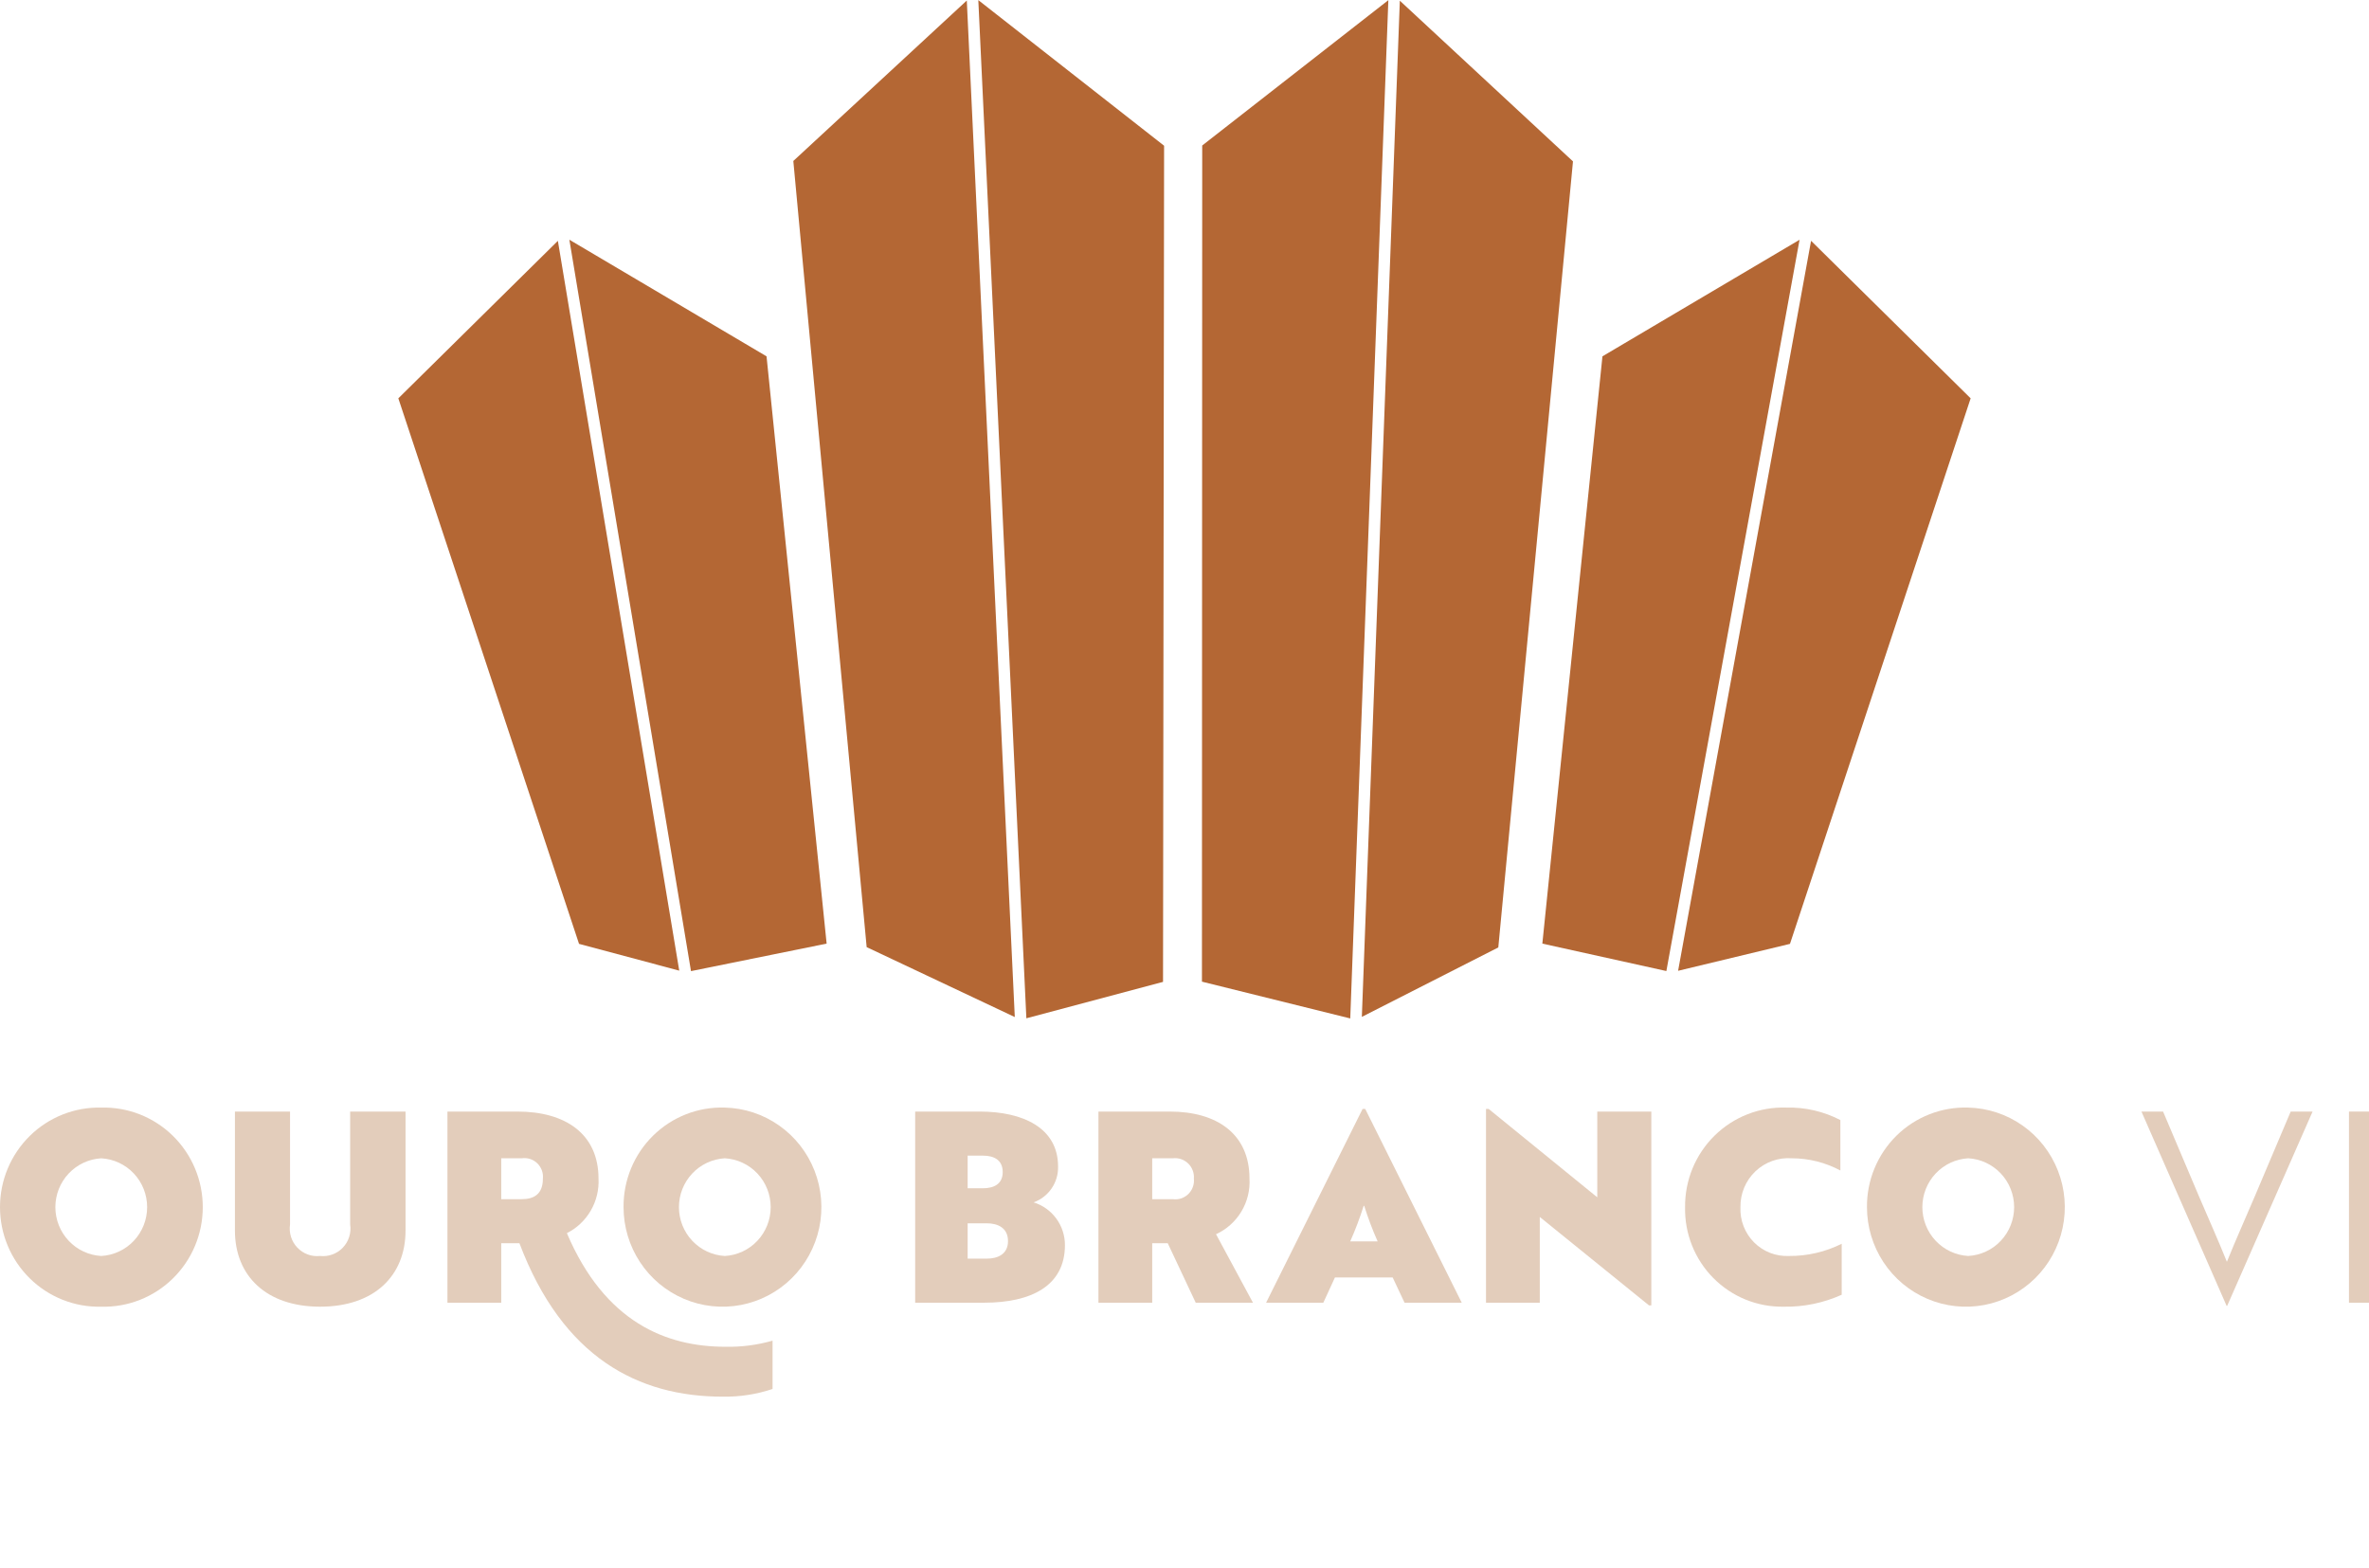 <?xml version="1.0" encoding="UTF-8"?> <svg xmlns="http://www.w3.org/2000/svg" width="145" height="96" viewBox="0 0 145 96" fill="none"><g clip-path="url(#clip0_631_3199)"><path d="M6.198 67.805C7.006 67.784 7.81 67.925 8.563 68.222C9.316 68.519 10.002 68.964 10.581 69.532C11.16 70.1 11.621 70.779 11.935 71.529C12.249 72.279 12.411 73.085 12.411 73.899C12.411 74.713 12.249 75.519 11.935 76.269C11.621 77.019 11.16 77.698 10.581 78.266C10.002 78.834 9.316 79.279 8.563 79.576C7.81 79.873 7.006 80.015 6.198 79.993C5.391 80.013 4.588 79.869 3.837 79.572C3.086 79.274 2.401 78.828 1.824 78.26C1.247 77.692 0.788 77.014 0.474 76.265C0.161 75.516 -0 74.712 -0 73.899C-0 73.086 0.161 72.282 0.474 71.533C0.788 70.784 1.247 70.106 1.824 69.538C2.401 68.97 3.086 68.524 3.837 68.227C4.588 67.929 5.391 67.785 6.198 67.805V67.805ZM6.198 76.889C6.956 76.846 7.67 76.513 8.193 75.957C8.715 75.401 9.006 74.664 9.006 73.899C9.006 73.134 8.715 72.397 8.193 71.841C7.67 71.285 6.956 70.952 6.198 70.909C5.439 70.952 4.725 71.285 4.203 71.841C3.68 72.397 3.389 73.134 3.389 73.899C3.389 74.664 3.68 75.401 4.203 75.957C4.725 76.513 5.439 76.846 6.198 76.889V76.889Z" fill="#E3CDBB"></path><path d="M14.379 68.048H17.752V74.955C17.713 75.21 17.734 75.472 17.811 75.718C17.889 75.965 18.021 76.191 18.199 76.377C18.377 76.564 18.595 76.707 18.836 76.796C19.077 76.885 19.336 76.916 19.591 76.888C19.847 76.916 20.105 76.885 20.347 76.796C20.588 76.708 20.807 76.565 20.985 76.378C21.162 76.191 21.295 75.966 21.373 75.719C21.451 75.472 21.471 75.211 21.432 74.955V68.048H24.822V75.328C24.822 78.107 22.901 79.993 19.591 79.993C16.299 79.993 14.379 78.107 14.379 75.328V68.048Z" fill="#E3CDBB"></path><path d="M36.634 72.16C36.667 72.844 36.501 73.524 36.157 74.115C35.814 74.707 35.306 75.185 34.697 75.491C37.022 80.951 40.782 82.446 44.398 82.446C45.374 82.467 46.347 82.341 47.286 82.073V85.03C46.303 85.359 45.272 85.519 44.236 85.501C39.072 85.501 34.439 83.113 31.793 76.108H30.679V79.749H27.386V68.048H31.68C34.584 68.048 36.634 69.397 36.634 72.16ZM30.679 70.908V73.411H31.937C32.663 73.411 33.228 73.118 33.228 72.16C33.247 71.987 33.225 71.811 33.166 71.648C33.107 71.484 33.011 71.337 32.887 71.216C32.762 71.095 32.612 71.005 32.447 70.951C32.282 70.898 32.108 70.883 31.937 70.908H30.679Z" fill="#E3CDBB"></path><path d="M44.364 67.804C45.555 67.833 46.711 68.214 47.688 68.901C48.664 69.588 49.418 70.55 49.854 71.666C50.291 72.782 50.39 74.003 50.141 75.176C49.891 76.349 49.303 77.421 48.451 78.26C47.599 79.098 46.52 79.664 45.349 79.888C44.179 80.111 42.969 79.982 41.871 79.516C40.773 79.051 39.836 78.27 39.177 77.27C38.518 76.271 38.166 75.098 38.166 73.899C38.159 73.084 38.316 72.276 38.626 71.524C38.937 70.772 39.396 70.09 39.975 69.521C40.554 68.952 41.241 68.506 41.995 68.211C42.749 67.916 43.555 67.778 44.364 67.804V67.804ZM44.364 76.889C45.123 76.846 45.837 76.512 46.359 75.956C46.881 75.4 47.172 74.664 47.172 73.898C47.172 73.133 46.881 72.397 46.359 71.841C45.837 71.285 45.123 70.951 44.364 70.908C43.605 70.951 42.891 71.285 42.369 71.841C41.847 72.397 41.556 73.133 41.556 73.898C41.556 74.664 41.847 75.4 42.369 75.956C42.891 76.512 43.605 76.846 44.364 76.889Z" fill="#E3CDBB"></path><path d="M56.015 68.048H59.97C62.601 68.048 64.762 69.04 64.762 71.412C64.774 71.891 64.635 72.36 64.366 72.754C64.096 73.148 63.71 73.447 63.262 73.606C63.818 73.777 64.305 74.124 64.651 74.595C64.997 75.066 65.183 75.636 65.182 76.222C65.182 78.709 63.132 79.749 60.228 79.749H56.015V68.048ZM59.227 70.746V72.744H60.163C60.809 72.744 61.373 72.501 61.373 71.753C61.373 70.989 60.809 70.746 60.163 70.746H59.227ZM59.227 74.889V77.051H60.406C61.05 77.051 61.697 76.791 61.697 75.979C61.697 75.15 61.05 74.889 60.406 74.889H59.227Z" fill="#E3CDBB"></path><path d="M73.187 79.749L71.475 76.108H70.524V79.749H67.232V68.048H71.605C74.463 68.048 76.479 69.397 76.479 72.16C76.517 72.868 76.342 73.571 75.976 74.177C75.61 74.783 75.071 75.264 74.429 75.556L76.69 79.749H73.187ZM70.524 70.908V73.411H71.782C71.953 73.435 72.127 73.419 72.291 73.366C72.455 73.312 72.605 73.222 72.73 73.101C72.854 72.981 72.95 72.833 73.009 72.67C73.069 72.507 73.091 72.333 73.074 72.16C73.088 71.987 73.064 71.814 73.003 71.652C72.943 71.491 72.847 71.344 72.724 71.225C72.6 71.105 72.451 71.014 72.288 70.959C72.125 70.905 71.952 70.887 71.782 70.908H70.524Z" fill="#E3CDBB"></path><path d="M85.242 78.205H81.707L80.997 79.749H77.494L83.401 67.886H83.562L89.469 79.749H85.969L85.242 78.205ZM82.643 75.995H84.321C84.005 75.285 83.731 74.558 83.499 73.817H83.467C83.234 74.558 82.959 75.285 82.643 75.995V75.995Z" fill="#E3CDBB"></path><path d="M94.246 74.5V79.749H90.954V67.886H91.115L97.765 73.297V68.048H101.073V79.911H100.928L94.246 74.5Z" fill="#E3CDBB"></path><path d="M109.336 67.804C110.485 67.775 111.623 68.038 112.644 68.568V71.656C111.73 71.165 110.71 70.909 109.675 70.908C109.269 70.878 108.861 70.933 108.477 71.07C108.093 71.207 107.742 71.423 107.446 71.704C107.15 71.986 106.915 72.326 106.757 72.704C106.599 73.082 106.521 73.489 106.528 73.899C106.51 74.296 106.575 74.693 106.718 75.064C106.861 75.435 107.079 75.771 107.358 76.053C107.637 76.334 107.972 76.554 108.34 76.698C108.709 76.841 109.103 76.906 109.497 76.888C110.617 76.898 111.723 76.642 112.726 76.141V79.261C111.61 79.766 110.398 80.016 109.175 79.993C108.377 80.007 107.584 79.859 106.844 79.558C106.104 79.257 105.432 78.808 104.869 78.239C104.305 77.67 103.861 76.992 103.564 76.246C103.267 75.501 103.122 74.702 103.139 73.898C103.131 73.084 103.287 72.276 103.597 71.523C103.908 70.77 104.367 70.089 104.946 69.519C105.525 68.95 106.212 68.505 106.967 68.21C107.721 67.915 108.527 67.777 109.336 67.804Z" fill="#E3CDBB"></path><path d="M120.47 67.804C121.661 67.833 122.817 68.214 123.794 68.901C124.77 69.588 125.524 70.55 125.96 71.666C126.397 72.782 126.496 74.003 126.246 75.176C125.997 76.349 125.409 77.421 124.557 78.26C123.704 79.098 122.626 79.664 121.455 79.888C120.285 80.111 119.075 79.982 117.977 79.516C116.879 79.051 115.942 78.269 115.283 77.27C114.624 76.271 114.272 75.098 114.272 73.899C114.265 73.084 114.422 72.276 114.733 71.524C115.044 70.772 115.502 70.091 116.081 69.521C116.66 68.952 117.347 68.507 118.101 68.212C118.856 67.916 119.661 67.778 120.47 67.804ZM120.47 76.888C121.229 76.846 121.944 76.513 122.466 75.957C122.989 75.401 123.28 74.664 123.28 73.898C123.28 73.133 122.989 72.396 122.466 71.84C121.944 71.284 121.229 70.951 120.47 70.908C119.711 70.951 118.997 71.285 118.475 71.841C117.953 72.397 117.662 73.133 117.662 73.898C117.662 74.664 117.953 75.4 118.475 75.956C118.997 76.512 119.711 76.846 120.47 76.888Z" fill="#E3CDBB"></path><path d="M136.318 79.944H136.286L131.072 68.048H132.396L134.591 73.232C135.222 74.711 135.753 75.881 136.302 77.246C136.852 75.881 137.383 74.711 138.012 73.232L140.207 68.048H141.547L136.318 79.944Z" fill="#E3CDBB"></path><path d="M143.774 79.749V68.048H145V79.749H143.774Z" fill="#E3CDBB"></path><path d="M59.175 0.032L48.557 9.854L53.046 57.981L62.112 62.261L59.175 0.032Z" fill="#B46734"></path><path d="M59.88 0.007L62.821 62.338L71.186 60.109L71.251 8.921L59.88 0.007Z" fill="#B46734"></path><path d="M42.294 59.45L50.596 57.766L46.918 21.814L34.849 14.675L42.294 59.45Z" fill="#B46734"></path><path d="M34.146 14.744L24.381 24.385L35.441 57.781L41.575 59.421L34.146 14.744Z" fill="#B46734"></path><path d="M110.146 14.678L98.081 21.814L94.403 57.766L101.994 59.445L110.146 14.678Z" fill="#B46734"></path><path d="M110.851 14.741L102.712 59.43L109.559 57.782L120.618 24.385L110.851 14.741Z" fill="#B46734"></path><path d="M84.977 0.01L73.584 8.907L73.568 60.095L82.645 62.347L84.977 0.01Z" fill="#B46734"></path><path d="M85.68 0.043L83.355 62.251L91.707 58L96.278 9.88L85.68 0.043Z" fill="#B46734"></path></g><defs><clipPath id="clip0_631_3199"><rect width="145" height="96" fill="white"></rect></clipPath></defs></svg> 